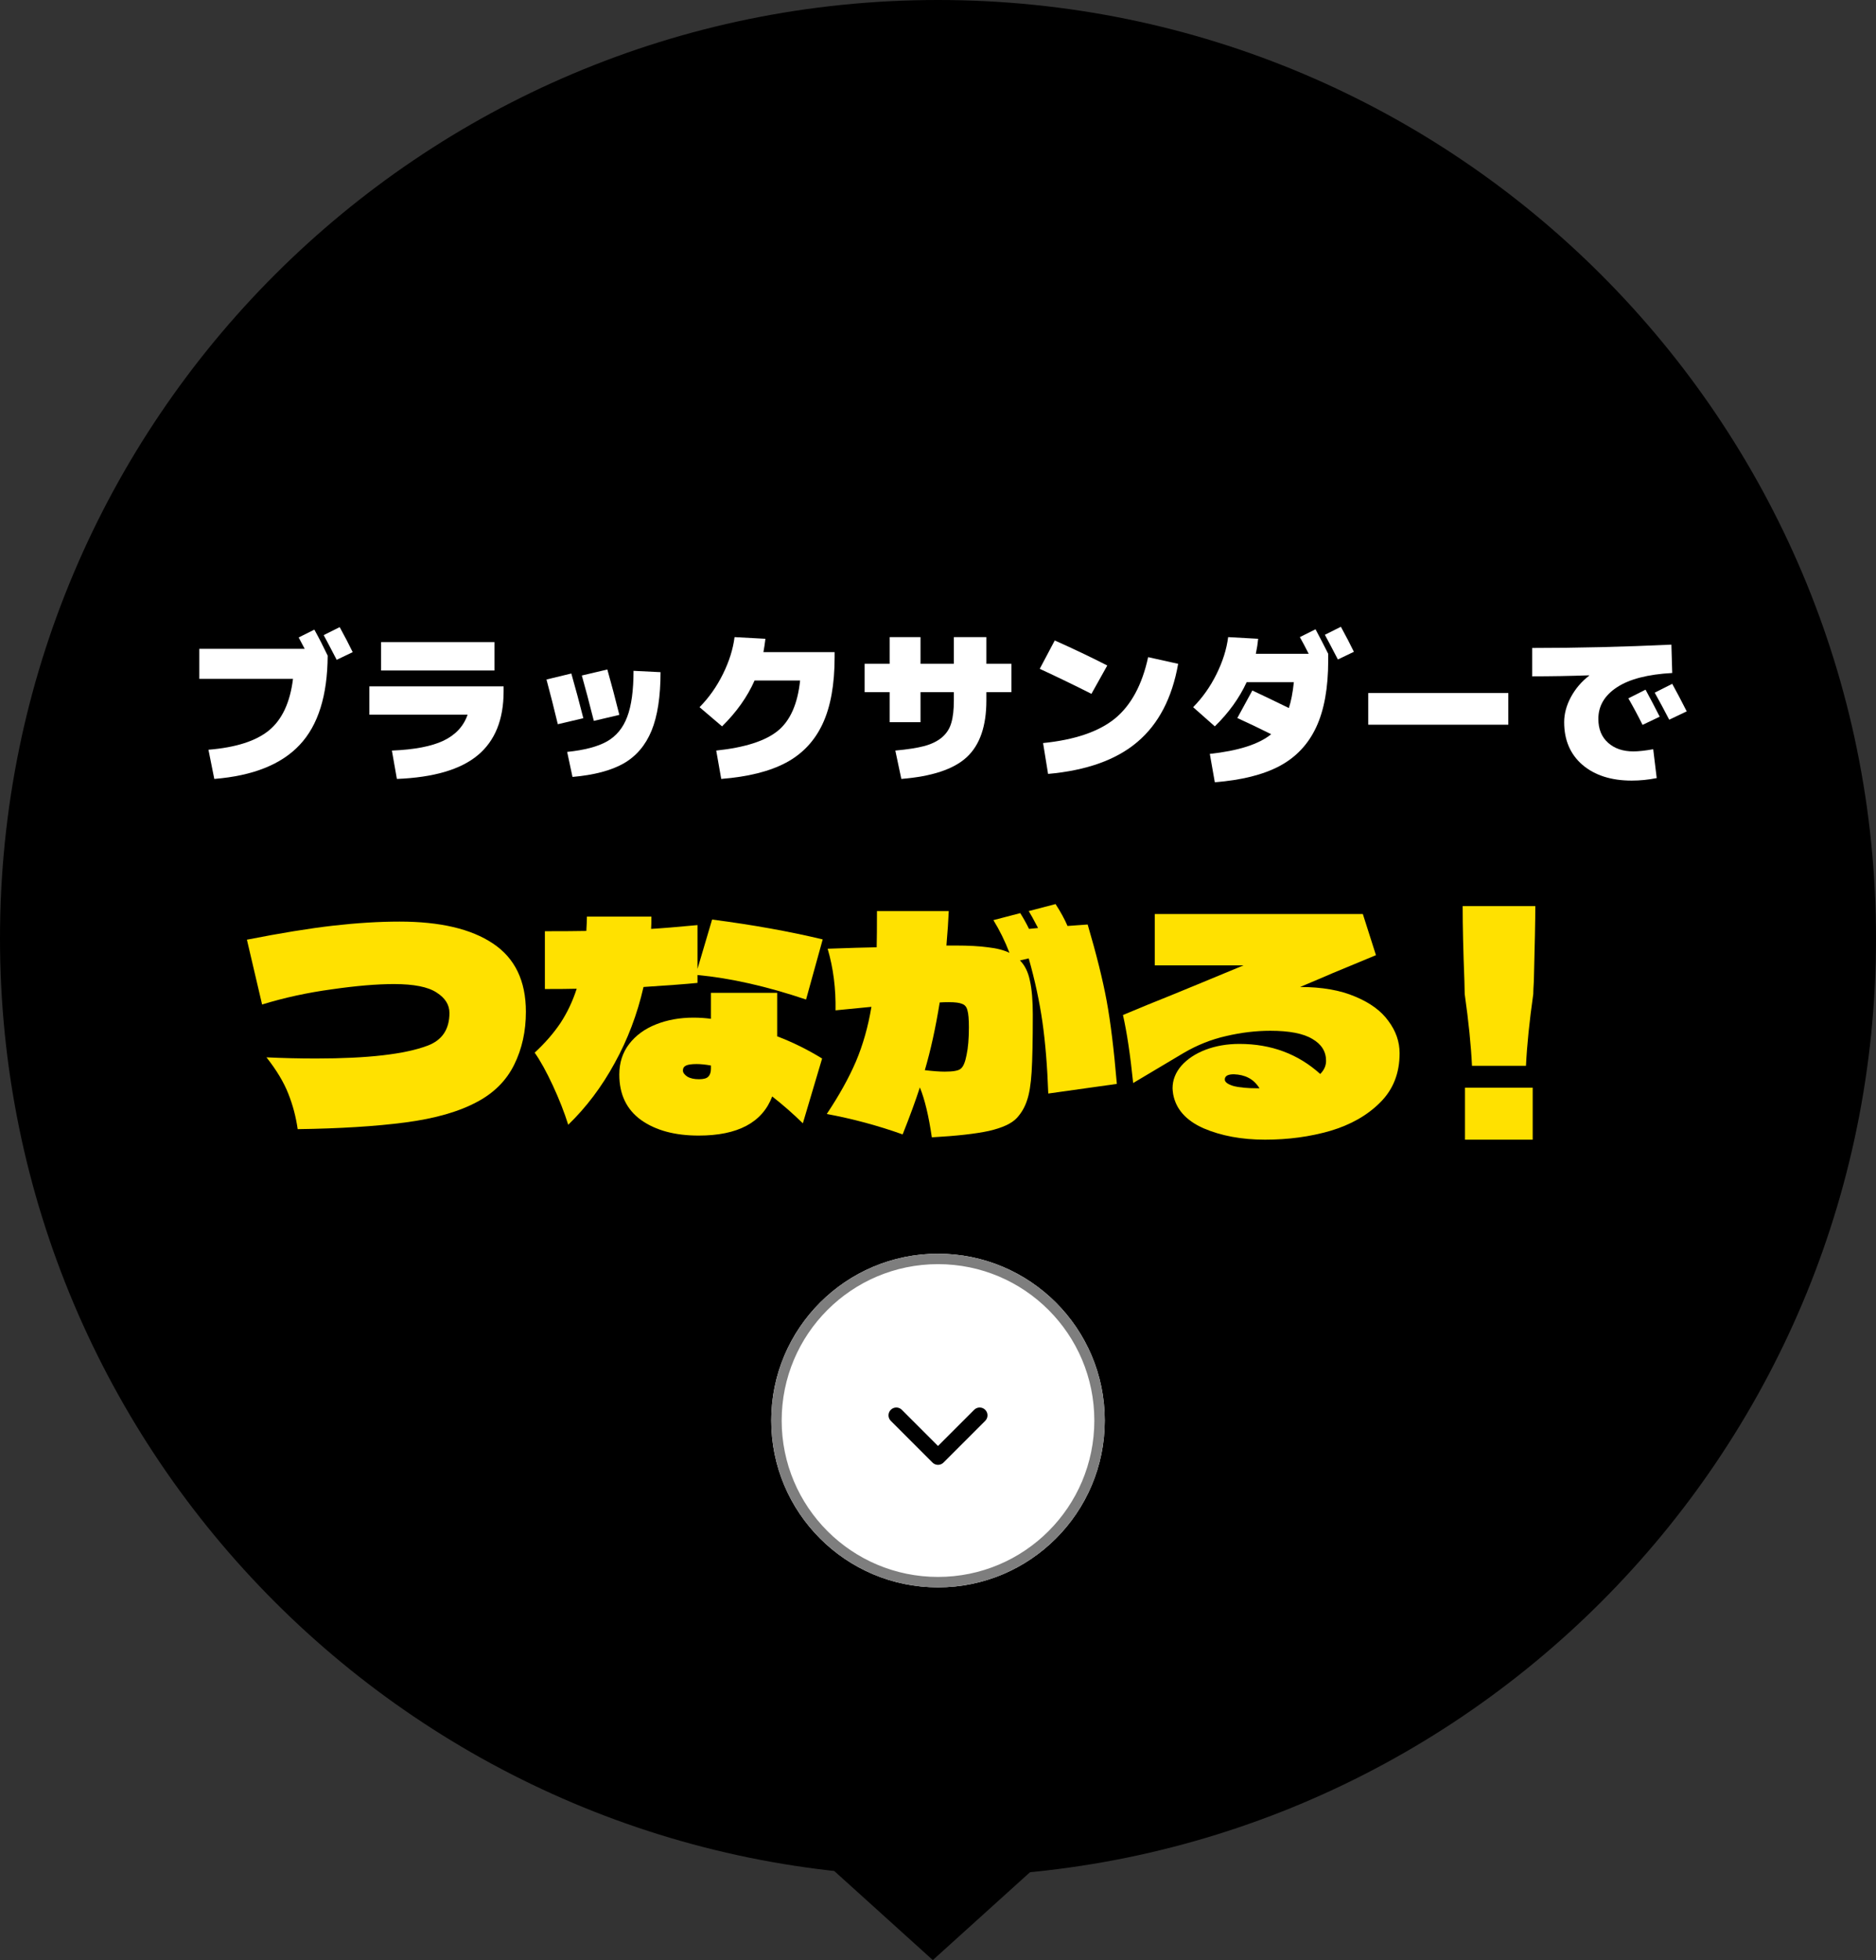 <svg width="180" height="188" viewBox="0 0 180 188" fill="none" xmlns="http://www.w3.org/2000/svg">
<rect x="0" y="0" width="180" height="188" fill="#333333" stroke="none"/>
<path d="M180 90C180 139.706 139.706 180 90 180C40.294 180 0 139.706 0 90C0 40.294 40.294 0 90 0C139.706 0 180 40.294 180 90Z" fill="black"/>
<path d="M90 152.25C81.163 152.25 74 145.087 74 136.25C74 127.413 81.163 120.25 90 120.25C98.837 120.25 106 127.413 106 136.25C106 145.087 98.837 152.25 90 152.25Z" fill="white"/>
<path d="M90 151.25C98.284 151.25 105 144.534 105 136.25C105 127.966 98.284 121.25 90 121.25C81.716 121.25 75 127.966 75 136.25L74 136.25L74.005 135.837C74.221 127.329 81.079 120.471 89.587 120.255L90 120.25C98.837 120.25 106 127.413 106 136.25C106 145.087 98.837 152.25 90 152.25L89.587 152.245C80.941 152.026 74 144.948 74 136.25L75 136.25C75 144.534 81.716 151.25 90 151.25Z" fill="#7E7E7E"/>
<path d="M94.53 135.22C94.823 135.513 94.823 135.987 94.53 136.28L90.53 140.28C90.39 140.421 90.199 140.5 90 140.5C89.801 140.5 89.61 140.421 89.47 140.28L85.47 136.28C85.177 135.987 85.177 135.513 85.47 135.22C85.763 134.927 86.237 134.927 86.53 135.22L90 138.689L93.47 135.22C93.763 134.927 94.237 134.927 94.53 135.22Z" fill="black"/>
<path d="M159.248 68.742L157.6 69.526C157.184 68.683 156.73 67.835 156.24 66.982L157.888 66.15C158.378 67.057 158.832 67.921 159.248 68.742ZM161.84 68.23L160.16 69.03C159.68 68.102 159.216 67.238 158.768 66.438L160.448 65.59C160.832 66.283 161.296 67.163 161.84 68.23ZM152.48 64.806V64.774C150.624 64.838 148.8 64.87 147.008 64.87V62.15C151.37 62.15 155.824 62.043 160.368 61.83L160.448 64.55C158.101 64.678 156.33 65.137 155.136 65.926C153.952 66.705 153.36 67.713 153.36 68.95C153.36 69.921 153.669 70.683 154.288 71.238C154.906 71.793 155.717 72.07 156.72 72.07C157.21 72.07 157.845 72.001 158.624 71.862L158.96 74.63C158.16 74.79 157.36 74.87 156.56 74.87C154.597 74.87 153.024 74.369 151.84 73.366C150.666 72.353 150.08 70.987 150.08 69.27C150.08 68.47 150.293 67.67 150.72 66.87C151.157 66.059 151.744 65.371 152.48 64.806Z" fill="white"/>
<path d="M131.281 69.511V66.471H144.721V69.511H131.281Z" fill="white"/>
<path d="M129.904 62.517L128.368 63.253C127.792 62.144 127.376 61.355 127.12 60.885L128.656 60.117C129.147 61.013 129.563 61.813 129.904 62.517ZM118.72 68.869L120.16 66.229C121.099 66.666 122.267 67.227 123.664 67.909C123.878 67.269 124.038 66.442 124.144 65.429H119.616C118.912 66.954 117.894 68.368 116.56 69.669L114.48 67.829C115.376 66.922 116.123 65.867 116.72 64.661C117.318 63.456 117.691 62.272 117.84 61.109L120.72 61.269C120.678 61.717 120.603 62.197 120.496 62.709H125.568C125.291 62.154 125.008 61.621 124.72 61.109L126.224 60.357C126.662 61.178 127.067 61.962 127.44 62.709V63.349C127.44 65.973 127.056 68.106 126.288 69.749C125.52 71.392 124.347 72.635 122.768 73.477C121.2 74.309 119.131 74.826 116.56 75.029L116.08 72.309C118.832 72.01 120.795 71.381 121.968 70.421C120.859 69.867 119.776 69.349 118.72 68.869Z" fill="white"/>
<path d="M106.242 63.83L104.722 66.55C103.164 65.76 101.511 64.96 99.762 64.15L101.202 61.43C102.93 62.198 104.61 62.998 106.242 63.83ZM110.162 63.03L113.042 63.67C112.466 66.944 111.164 69.44 109.138 71.158C107.122 72.875 104.263 73.899 100.562 74.23L100.082 71.27C103.132 70.96 105.431 70.176 106.978 68.918C108.524 67.648 109.586 65.686 110.162 63.03Z" fill="white"/>
<path d="M85.905 71.989C87.068 71.883 87.996 71.739 88.689 71.557C89.393 71.365 89.964 71.083 90.401 70.709C90.838 70.325 91.132 69.861 91.281 69.317C91.441 68.773 91.521 68.064 91.521 67.189V66.389H88.321V69.269H85.361V66.389H82.961V63.669H85.361V61.109H88.321V63.669H91.521V61.109H94.641V63.669H97.041V66.389H94.641V67.189C94.641 69.653 94.012 71.467 92.753 72.629C91.505 73.781 89.414 74.475 86.481 74.709L85.905 71.989Z" fill="white"/>
<path d="M69.281 69.669L67.121 67.829C68.017 66.923 68.764 65.867 69.361 64.661C69.958 63.456 70.332 62.272 70.481 61.109L73.441 61.269C73.388 61.717 73.324 62.144 73.249 62.549H80.081V63.029C80.081 65.653 79.697 67.787 78.929 69.429C78.161 71.072 76.988 72.315 75.409 73.157C73.841 73.989 71.772 74.507 69.201 74.709L68.721 71.989C71.462 71.701 73.43 71.072 74.625 70.101C75.82 69.131 76.534 67.52 76.769 65.269H72.401C71.708 66.837 70.668 68.304 69.281 69.669Z" fill="white"/>
<path d="M63.378 64.471C63.378 66.807 63.09 68.679 62.514 70.087C61.938 71.484 61.047 72.529 59.842 73.223C58.636 73.906 56.999 74.338 54.93 74.519L54.418 72.119C56.082 71.948 57.356 71.612 58.242 71.111C59.138 70.599 59.783 69.815 60.178 68.759C60.583 67.703 60.786 66.231 60.786 64.343L63.378 64.471ZM52.434 65.175L54.818 64.599C55.234 66.06 55.618 67.49 55.97 68.887L53.522 69.463C53.159 67.948 52.796 66.519 52.434 65.175ZM55.826 64.791L58.274 64.215C58.668 65.612 59.052 67.063 59.426 68.567L56.978 69.143C56.53 67.372 56.146 65.921 55.826 64.791Z" fill="white"/>
<path d="M36.561 64.31V61.59H47.441V64.31H36.561ZM44.865 68.55H35.441V65.83H48.321V66.31C48.321 69.019 47.495 71.062 45.841 72.438C44.188 73.814 41.601 74.571 38.081 74.71L37.601 71.99C39.745 71.904 41.393 71.59 42.545 71.046C43.708 70.491 44.481 69.659 44.865 68.55Z" fill="white"/>
<path d="M30.161 60.39C30.588 61.158 31.014 61.99 31.441 62.886C31.42 66.716 30.524 69.569 28.753 71.446C26.993 73.324 24.262 74.412 20.561 74.71L20.001 71.91C22.625 71.697 24.561 71.078 25.809 70.054C27.068 69.02 27.836 67.372 28.113 65.11H19.121V62.23H29.233C28.977 61.74 28.785 61.377 28.657 61.142L30.161 60.39ZM33.841 62.55L32.305 63.286C31.729 62.177 31.313 61.388 31.057 60.918L32.593 60.15C33.084 61.046 33.5 61.846 33.841 62.55Z" fill="white"/>
<path d="M147.312 86.91C147.312 88.161 147.265 90.559 147.172 94.106C147.135 94.666 147.116 95.077 147.116 95.338C146.743 97.97 146.509 100.266 146.416 102.226H141.236C141.143 100.266 140.909 97.97 140.536 95.338L140.508 94.106C140.396 91.231 140.34 88.833 140.34 86.91H147.312ZM147.06 109.31H140.564V104.326H147.06V109.31Z" fill="#FFE100"/>
<path d="M124.742 94.666C126.833 94.666 128.597 94.974 130.034 95.59C131.471 96.187 132.535 96.971 133.226 97.942C133.935 98.894 134.29 99.921 134.29 101.022C134.29 102.945 133.665 104.522 132.414 105.754C131.182 106.986 129.586 107.891 127.626 108.47C125.685 109.03 123.603 109.31 121.382 109.31C119.142 109.31 117.173 108.946 115.474 108.218C113.794 107.471 112.823 106.379 112.562 104.942C112.525 104.681 112.506 104.494 112.506 104.382C112.506 103.598 112.786 102.879 113.346 102.226C113.925 101.573 114.699 101.059 115.67 100.686C116.659 100.313 117.742 100.126 118.918 100.126C121.961 100.126 124.546 101.087 126.674 103.01C127.047 102.637 127.234 102.217 127.234 101.75C127.234 100.854 126.795 100.154 125.918 99.65C125.059 99.127 123.715 98.866 121.886 98.866C120.505 98.866 119.095 99.034 117.658 99.37C116.239 99.687 114.877 100.229 113.57 100.994L108.726 103.878C108.446 101.153 108.119 98.978 107.746 97.354C109.295 96.701 110.845 96.066 112.394 95.45C113.253 95.095 114.251 94.685 115.39 94.218C116.529 93.751 117.835 93.21 119.31 92.594H110.798V87.666H130.762L132.022 91.614L127.906 93.322C127.514 93.49 127.057 93.686 126.534 93.91C126.011 94.134 125.414 94.386 124.742 94.666ZM117.518 103.542C117.518 103.785 117.789 103.99 118.33 104.158C118.89 104.307 119.665 104.382 120.654 104.382H120.85C120.551 103.915 120.197 103.579 119.786 103.374C119.394 103.169 118.927 103.057 118.386 103.038C117.807 103.038 117.518 103.206 117.518 103.542Z" fill="#FFE100"/>
<path d="M100.58 104.886C100.487 102.273 100.3 99.986 100.02 98.026C99.74 96.066 99.302 94.031 98.704 91.922L97.864 92.118C98.331 92.585 98.648 93.228 98.816 94.05C99.003 94.871 99.096 95.963 99.096 97.326C99.096 99.771 99.059 101.601 98.984 102.814C98.909 104.009 98.76 104.923 98.536 105.558C98.331 106.193 98.004 106.753 97.556 107.238C97.071 107.761 96.184 108.171 94.896 108.47C93.608 108.75 91.779 108.955 89.408 109.086C89.109 107.033 88.727 105.437 88.26 104.298C87.85 105.567 87.299 107.07 86.608 108.806C84.256 107.966 81.829 107.313 79.328 106.846C80.523 105.054 81.456 103.374 82.128 101.806C82.8 100.219 83.295 98.474 83.612 96.57L80.168 96.906C80.206 94.815 79.954 92.846 79.412 90.998C81.428 90.923 82.996 90.876 84.116 90.858C84.135 90.13 84.144 88.972 84.144 87.386H91.032C90.995 88.3 90.92 89.402 90.808 90.69H91.676C92.927 90.69 93.963 90.746 94.784 90.858C95.624 90.951 96.315 91.129 96.856 91.39C96.427 90.27 95.913 89.225 95.316 88.254L97.892 87.582C98.21 88.086 98.49 88.59 98.732 89.094L99.6 89.01C99.171 88.189 98.872 87.647 98.704 87.386L101.28 86.714C101.765 87.46 102.148 88.16 102.428 88.814L104.36 88.674C105.2 91.53 105.807 93.966 106.18 95.982C106.553 97.998 106.88 100.658 107.16 103.962L100.58 104.886ZM92.18 102.506C92.423 102.319 92.609 101.881 92.74 101.19C92.889 100.499 92.964 99.612 92.964 98.53C92.964 97.764 92.918 97.223 92.824 96.906C92.749 96.588 92.582 96.383 92.32 96.29C92.078 96.178 91.648 96.122 91.032 96.122C90.677 96.122 90.388 96.131 90.164 96.15C89.772 98.576 89.296 100.742 88.736 102.646C89.539 102.739 90.174 102.786 90.64 102.786C91.462 102.786 91.975 102.693 92.18 102.506Z" fill="#FFE100"/>
<path d="M66.925 94.274C65.805 94.386 64.078 94.517 61.745 94.666C61.147 97.279 60.223 99.715 58.973 101.974C57.741 104.233 56.257 106.202 54.521 107.882C54.147 106.687 53.653 105.427 53.037 104.102C52.421 102.777 51.842 101.731 51.301 100.966C52.29 100.051 53.111 99.109 53.765 98.138C54.418 97.149 54.941 96.047 55.333 94.834C54.661 94.853 53.643 94.862 52.281 94.862V89.318C54.054 89.318 55.379 89.309 56.257 89.29C56.294 88.693 56.313 88.235 56.313 87.918H62.501C62.501 88.441 62.491 88.833 62.473 89.094C63.462 89.038 64.946 88.917 66.925 88.73V92.93L68.325 88.198C72.207 88.702 75.745 89.337 78.937 90.102L77.341 95.87C73.57 94.601 70.098 93.817 66.925 93.518V94.274ZM74.569 95.226V99.398C76.043 99.958 77.481 100.667 78.881 101.526L77.033 107.742C76.099 106.827 75.119 105.969 74.093 105.166C73.141 107.667 70.789 108.918 67.037 108.918C64.759 108.918 62.921 108.423 61.521 107.434C60.121 106.426 59.421 104.97 59.421 103.066C59.421 101.927 59.738 100.947 60.373 100.126C61.007 99.305 61.866 98.679 62.949 98.25C64.031 97.821 65.226 97.606 66.533 97.606C67.112 97.606 67.671 97.643 68.213 97.718V95.226H74.569ZM68.213 102.198C67.69 102.105 67.233 102.058 66.841 102.058C66.374 102.058 66.038 102.105 65.833 102.198C65.627 102.291 65.525 102.45 65.525 102.674C65.525 102.879 65.665 103.075 65.945 103.262C66.225 103.43 66.598 103.514 67.065 103.514C67.513 103.514 67.811 103.43 67.961 103.262C68.129 103.094 68.213 102.842 68.213 102.506V102.198Z" fill="#FFE100"/>
<path d="M28.563 108.302C28.395 107.126 28.097 105.996 27.667 104.914C27.238 103.812 26.538 102.646 25.567 101.414C27.117 101.488 28.703 101.526 30.327 101.526C35.293 101.526 38.858 101.115 41.023 100.294C42.423 99.771 43.123 98.726 43.123 97.158C43.123 96.374 42.713 95.72 41.891 95.198C41.07 94.656 39.707 94.386 37.803 94.386C36.161 94.386 34.173 94.554 31.839 94.89C29.506 95.207 27.275 95.692 25.147 96.346L23.691 90.13C26.921 89.495 29.674 89.047 31.951 88.786C34.247 88.524 36.375 88.394 38.335 88.394C42.218 88.394 45.205 89.094 47.295 90.494C49.405 91.894 50.459 94.078 50.459 97.046C50.459 98.912 50.086 100.602 49.339 102.114C48.593 103.626 47.417 104.811 45.811 105.67C44.057 106.622 41.751 107.284 38.895 107.658C36.058 108.031 32.614 108.246 28.563 108.302Z" fill="#FFE100"/>
<path d="M89.502 188L79.542 179L99.461 179L89.502 188Z" fill="black"/>
</svg>
